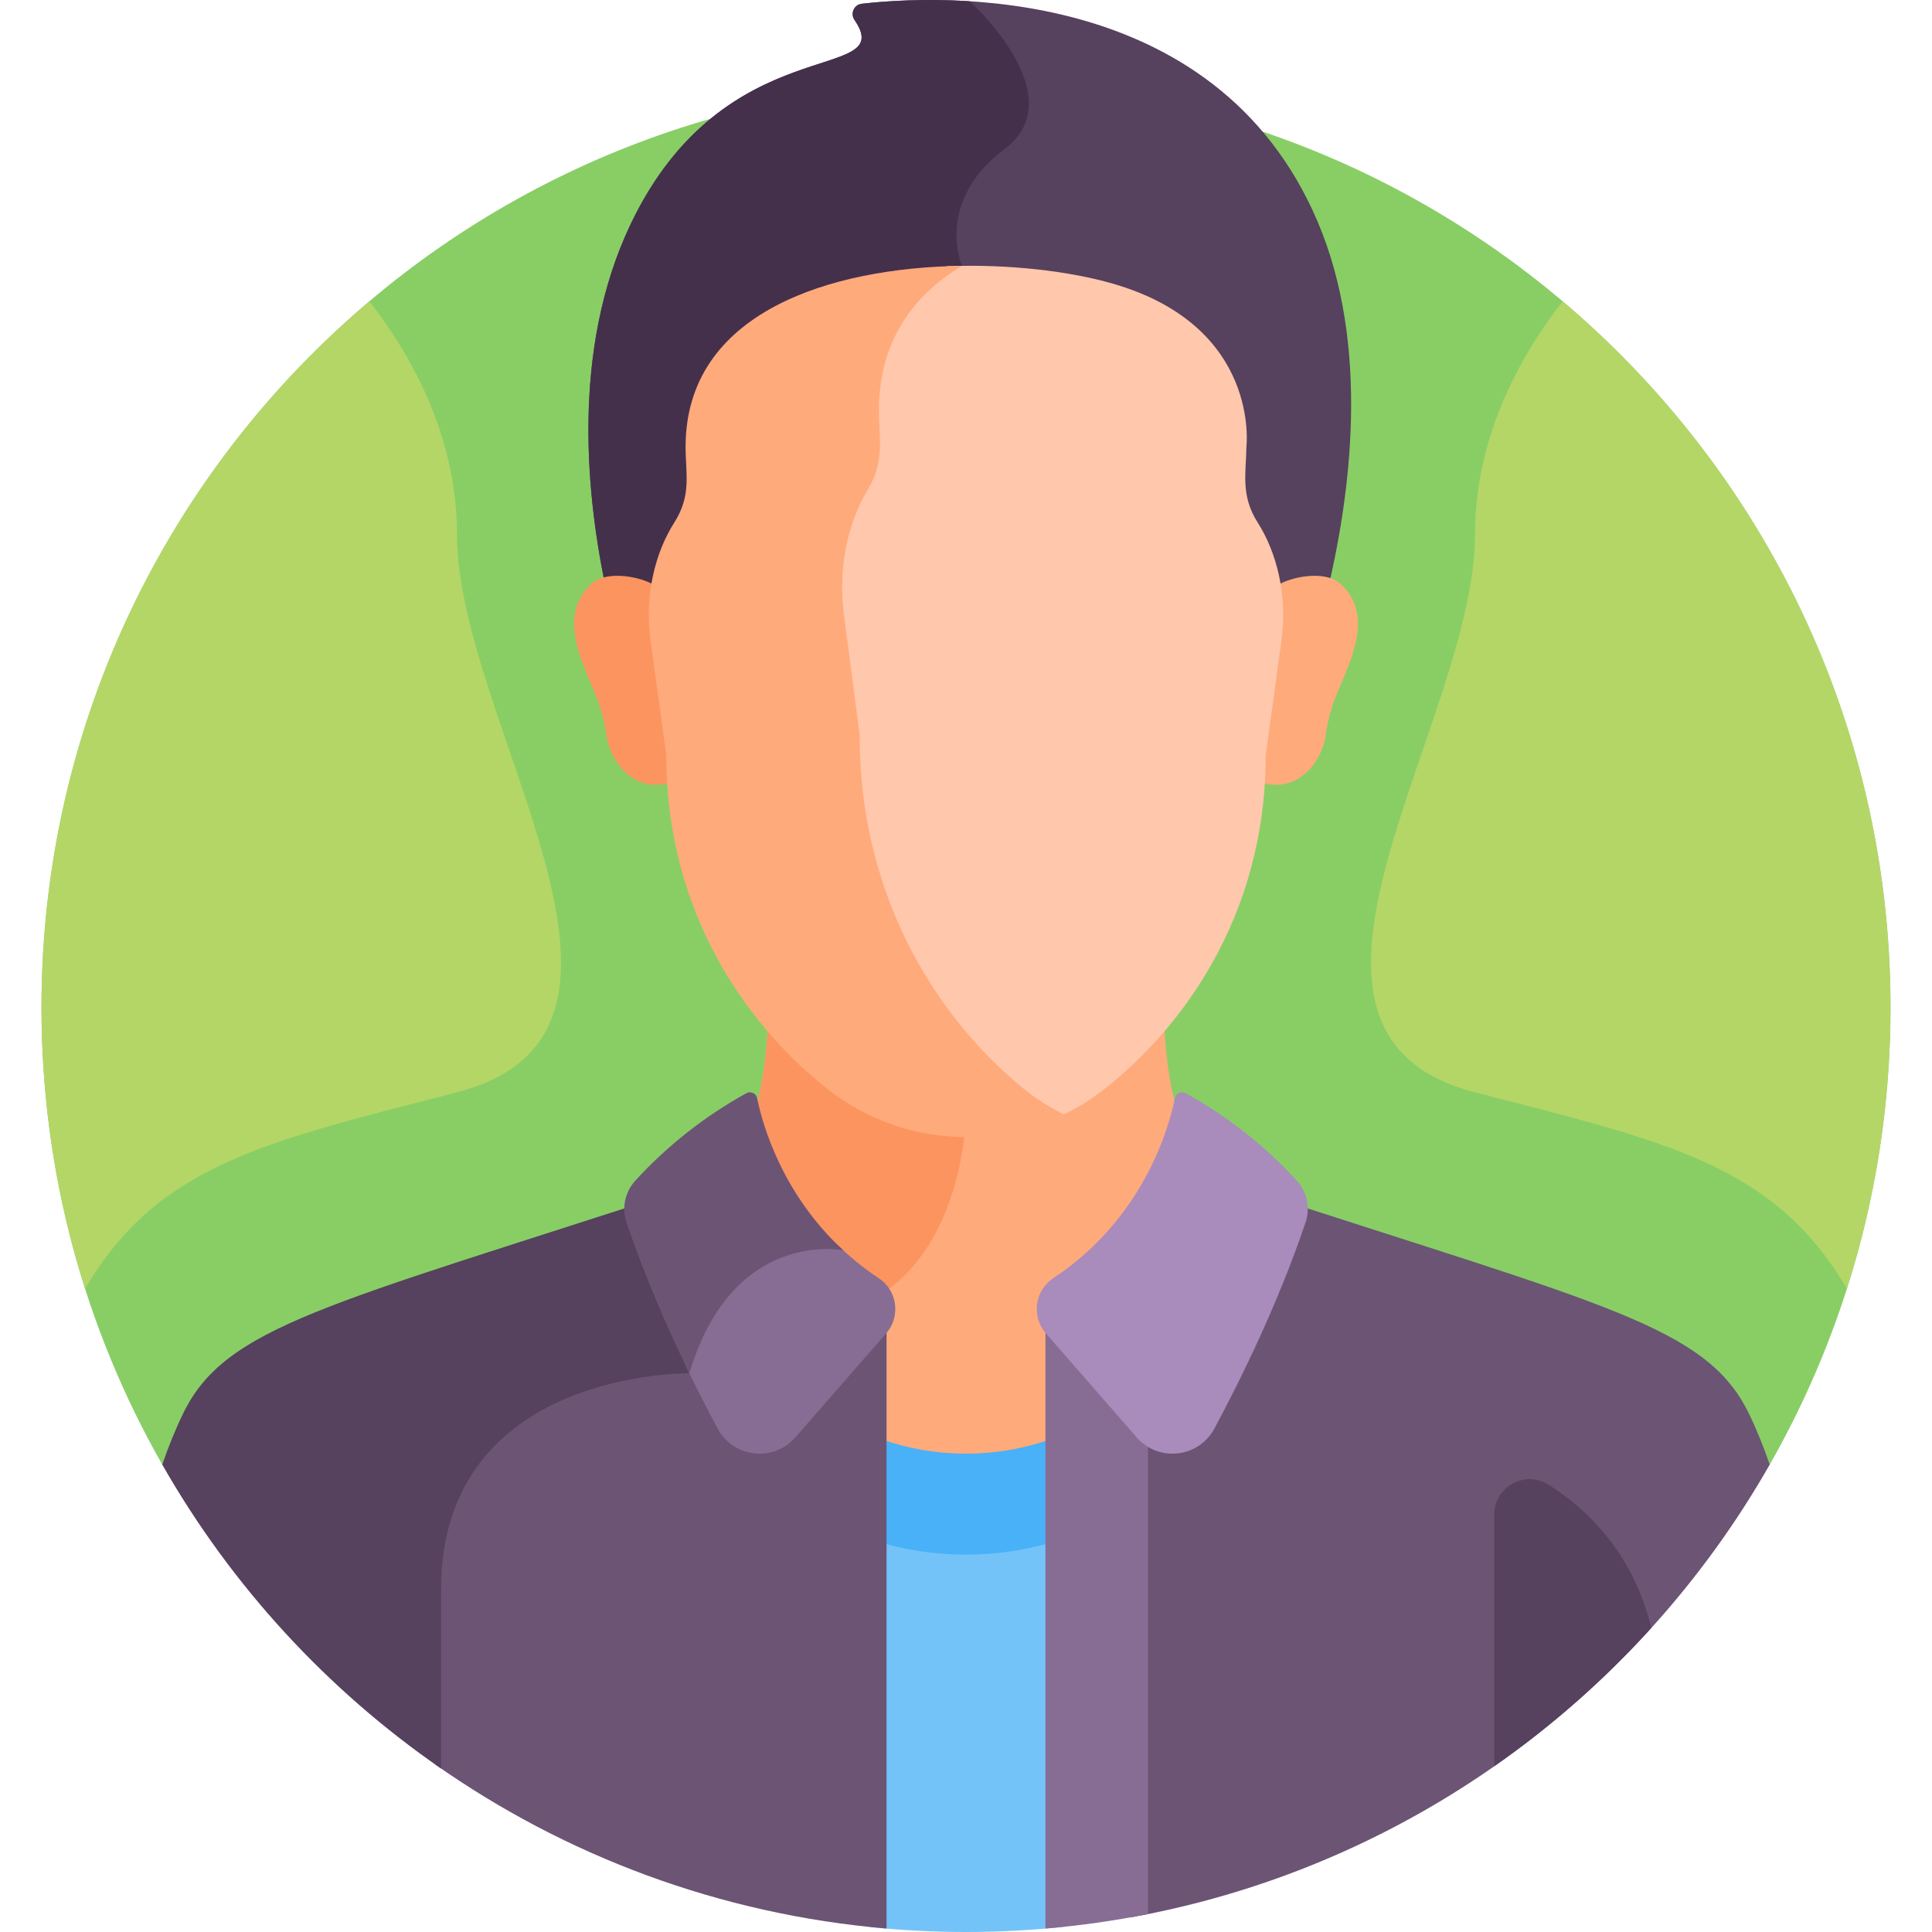 <svg id="Layer_1" enable-background="new 0 0 512 512" height="512" viewBox="0 0 512 512" width="512" xmlns="http://www.w3.org/2000/svg"><g><path d="m469.001 388.128c20.361-35.726 32.001-77.067 32.001-121.13 0-135.311-109.691-245.002-245.002-245.002s-245.002 109.691-245.002 245.002c0 44.063 11.64 85.404 32.001 121.13z" fill="#88ce65"/><path d="m230.485 510.682c8.387.868 16.898 1.318 25.515 1.318 8.721 0 17.333-.464 25.819-1.353v-133.647h-51.333v133.682z" fill="#73c3f9"/><path d="m281.819 377h-51.334v30.872c8.123 2.695 16.723 4.128 25.517 4.128 8.903 0 17.605-1.47 25.816-4.23v-30.77z" fill="#49b1f7"/><path d="m312.817 354.341 24.183-37.348c-5.015-1.548-10.117-2.932-15.333-4.136-10.152-10.152-12.726-29.399-13.189-42.865-5.298 6.171-10.858 11.333-16.171 15.458-10.352 8.039-23.126 12.405-36.282 12.405s-25.93-4.366-36.281-12.405c-5.313-4.125-10.874-9.288-16.172-15.458-.463 13.466-3.037 32.713-13.189 42.865-5.227 1.206-10.339 2.594-15.365 4.145l24.168 37.333c12.474 19.269 33.863 30.902 56.817 30.902 22.952.001 44.34-11.63 56.814-30.896z" fill="#ffaa7b"/><path d="m219.745 285.45c-5.313-4.126-10.873-9.288-16.172-15.458-.463 13.466-3.037 32.713-13.189 42.865-5.227 1.206-10.339 2.594-15.365 4.146l16.75 25.875c11.791 5.314 24.421 8.035 35.172 3.623 23.214-9.527 27.993-36.748 28.966-48.647-13.113-.027-25.842-4.389-36.162-12.404z" fill="#fc9460"/><path d="m210.237 330.676c-1.102.294-2.238.652-3.402 1.095-8.161 3.107-19.097 10.952-25.261 30.674-5.958.101-33.175 1.54-50.946 19.036-10.112 9.957-15.24 23.323-15.24 39.727v46.426c34.404 24.153 75.299 39.687 119.555 43.455v-167.847z" fill="#6c5475"/><path d="m180.274 315.437c-93.679 30.547-120.397 36.009-131.678 59.019-2.004 4.087-3.865 8.684-5.598 13.672 18.288 32.09 43.62 59.641 73.889 80.556 0-12.721 0-28.521 0-47.477 0-58.292 65.799-57.268 65.799-57.268 6.855-23.052 20.08-30.196 29.611-32.215z" fill="#56415e"/><path d="m469.001 388.128c-1.733-4.988-3.594-9.585-5.598-13.672-11.28-23.01-37.999-28.472-131.678-59.019l-32.24 16.397v176.317c72.664-13.016 134.21-58.072 169.516-120.023z" fill="#6c5475"/><path d="m351.434 158.082c6.504-26.523 11.815-66.265-2.247-99.333-27.193-63.944-101.2-60.002-120.812-57.75-2.059.236-3.092 2.585-1.921 4.294 11.756 17.162-34.301 1.613-59.334 54.123-15.866 33.279-11.879 72.461-6.079 98.667h190.393z" fill="#56415e"/><path d="m254.926 70.454s-7.372-16.954 11.297-30.954c18.644-13.982-9.149-39.103-9.221-39.168-12.505-.792-22.894.008-28.628.667-2.059.236-3.092 2.585-1.921 4.294 11.756 17.162-34.301 1.613-59.334 54.123-15.866 33.279-11.879 72.461-6.079 98.667h43.521l13.824-5.492z" fill="#45304c"/><path d="m355.257 154.721c-4.103-3.76-13.276-1.854-16.81.448.774 4.821.818 9.753.15 14.623l-4.17 30.372c0 2.448-.077 4.85-.219 7.21 10.169 3.067 16.22-6.062 17.071-12.327.366-2.697.965-5.355 1.796-7.949 2.704-8.446 12.462-22.956 2.182-32.377z" fill="#ffaa7b"/><path d="m156.744 154.721c4.103-3.76 13.276-1.854 16.81.448-.774 4.821-.818 9.753-.149 14.623l4.17 30.372c0 2.448.077 4.85.219 7.21-10.169 3.067-16.22-6.062-17.071-12.327-.366-2.697-.965-5.355-1.796-7.949-2.705-8.446-12.463-22.956-2.183-32.377z" fill="#fc9460"/><path d="m333.325 138.518c-4.621-7.249-3.09-13.17-3.015-20.103 0 0 3.898-31.917-35.411-43.25-11.38-3.281-27.439-5.243-43.894-4.612-11.451 8.073-18.991 19.919-18.991 36.705 0 7.716 1.663 13.744-3.071 21.566-5.106 8.435-8.076 20.602-6.389 33.542l4.249 32.589c0 46.851 23.748 78.697 43.949 95.217 2.874 2.35 5.941 4.383 9.14 6.131 4.393-1.934 8.559-4.404 12.391-7.38 19.831-15.4 43.144-45.085 43.144-88.759l4.17-30.372c1.643-11.966-1.209-23.331-6.272-31.274z" fill="#ffc7ab"/><path d="m270.955 288.264c-19.831-16.218-43.145-47.48-43.145-93.475l-4.171-31.993c-1.656-12.702 1.26-24.647 6.272-32.928 4.648-7.679 3.015-13.597 3.015-21.172 0-18.073 8.888-30.329 21.999-38.243-34.937.483-73.235 12.325-73.235 47.962 0 7.192 1.632 12.812-3.015 20.104-5.012 7.863-7.928 19.205-6.272 31.267l4.171 30.379c0 43.674 23.313 73.359 43.145 88.759 10.351 8.038 23.125 12.404 36.281 12.404 9.051 0 17.92-2.066 25.944-5.973-3.877-1.927-7.568-4.293-10.989-7.091z" fill="#ffaa7b"/><path d="m277.057 511.09c9.214-.784 18.284-2.073 27.179-3.849v-175.915l-27.179 11.916z" fill="#876d93"/><path d="m343.623 312.846c-8.473-9.243-18.401-17.061-29.405-23.135-1.151-.635-2.581.03-2.844 1.317-1.615 7.909-8.319 31.868-32.244 47.708-4.943 3.273-5.854 10.162-1.955 14.628l24.041 27.536c5.784 6.662 16.434 5.463 20.608-2.309 7.058-13.14 16.891-33.139 24.169-54.642 1.303-3.849.377-8.107-2.37-11.103z" fill="#a98bbc"/><path d="m232.885 338.737c-4.283-2.835-8.004-5.933-11.253-9.15-2.907-.234-8.478-.221-14.797 2.184-8.094 3.081-18.913 10.829-25.104 30.192 3.013 6.263 5.917 11.896 8.46 16.629 4.175 7.772 14.824 8.971 20.608 2.309l24.041-27.535c3.899-4.467 2.988-11.357-1.955-14.629z" fill="#876d93"/><path d="m223.451 331.326c-16.336-15.107-21.431-33.547-22.809-40.297-.263-1.288-1.694-1.953-2.845-1.318-11.003 6.074-20.932 13.891-29.404 23.135-2.747 2.996-3.673 7.254-2.37 11.104 4.934 14.58 11.042 28.461 16.665 39.988 11.465-38.556 40.76-32.613 40.763-32.612z" fill="#6c5475"/><path d="m414.102 79.852c-11.389 14.637-23.214 36.046-23.214 61.858 0 49.791-62 131.725 0 147.758 50.97 13.181 79.113 19.054 98.564 52.058 7.499-23.5 11.551-48.539 11.551-74.527-.001-75.051-33.757-142.205-86.901-187.147z" fill="#b4d667"/><path d="m97.898 79.852c11.389 14.637 23.214 36.046 23.214 61.858 0 49.791 62 131.725 0 147.758-50.97 13.181-79.114 19.054-98.563 52.058-7.499-23.5-11.551-48.539-11.551-74.527 0-75.051 33.756-142.205 86.9-187.147z" fill="#b4d667"/><path d="m437.608 431.418c-4.848-20.04-17.209-31.614-27.207-37.935-6.251-3.952-14.401.496-14.401 7.892v66.688c15.223-10.62 29.18-22.926 41.608-36.645z" fill="#56415e"/></g></svg>
